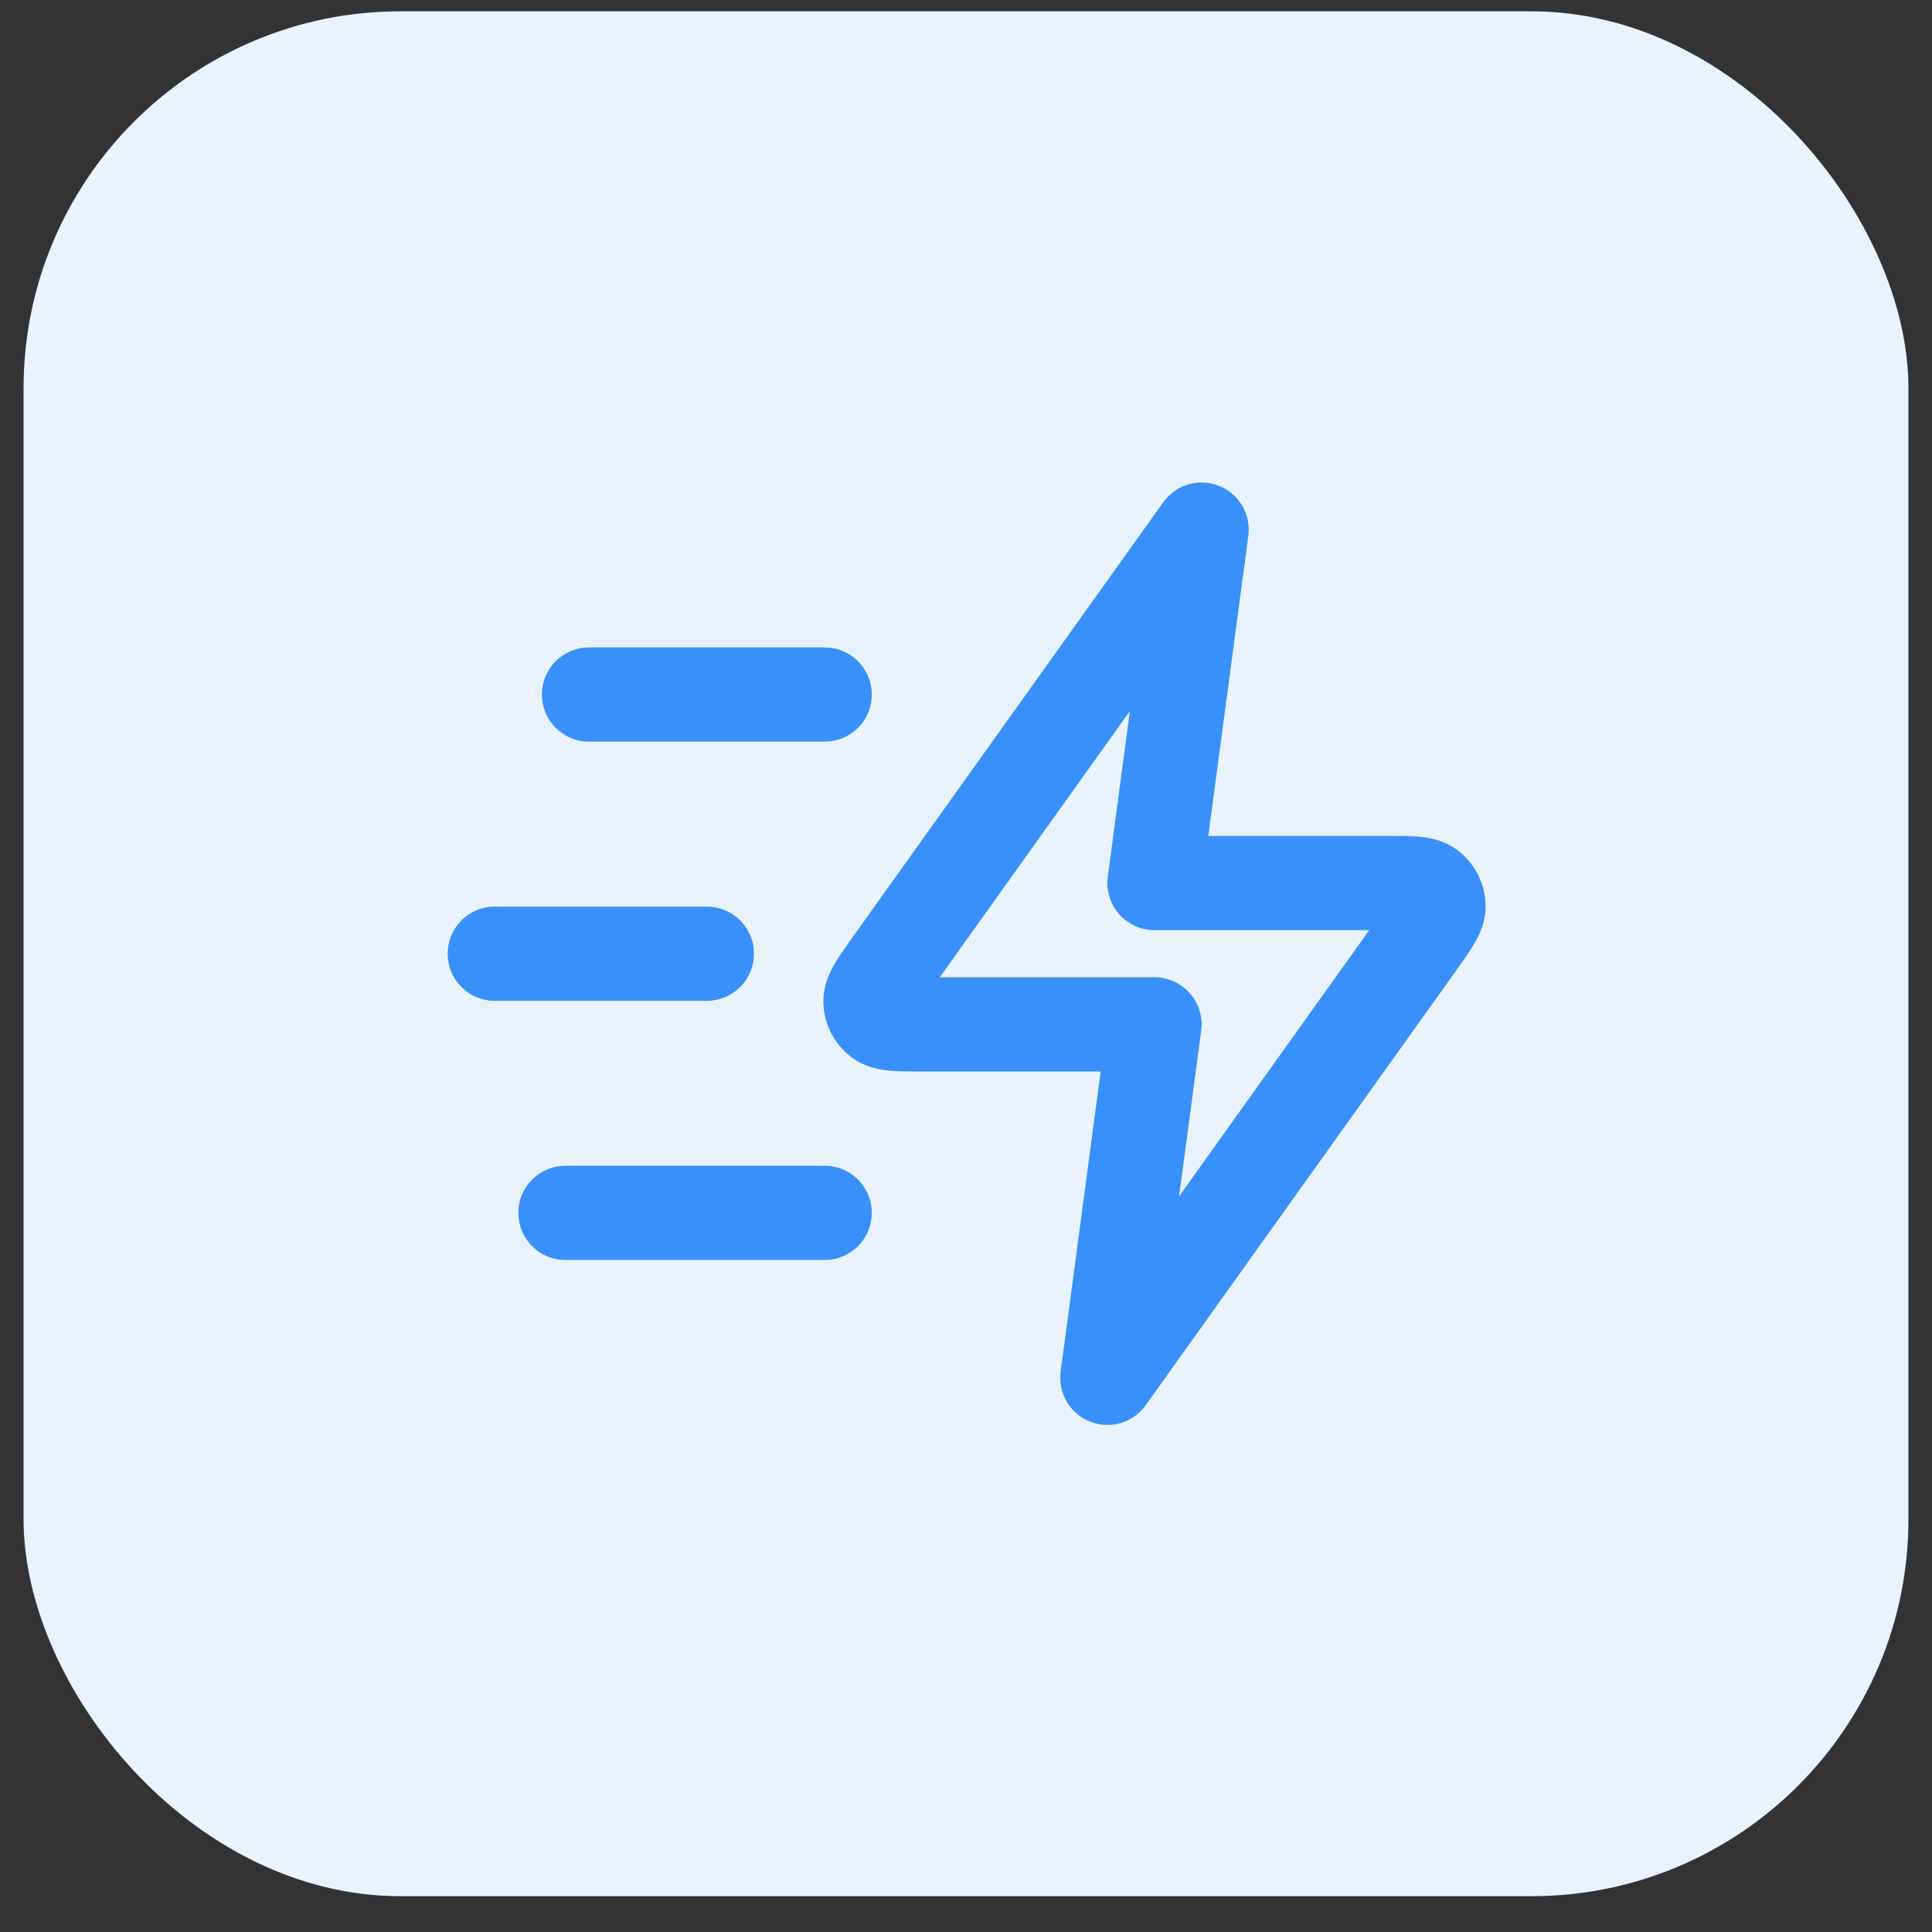 <svg width="41" height="41" viewBox="0 0 41 41" fill="none" xmlns="http://www.w3.org/2000/svg">
<rect x="0" y="0" width="41" height="41" fill="#333333" stroke="none"/>
<rect x="0.5" y="0.24" width="40" height="40" rx="8" fill="#E9F3FF"/>
<path d="M17.5 25.739H12M15 20.239H10.5M17.5 14.739H12.5M25.5 11.239L18.904 20.474C18.612 20.883 18.466 21.088 18.472 21.258C18.477 21.406 18.549 21.545 18.666 21.635C18.801 21.739 19.052 21.739 19.555 21.739H24.5L23.5 29.239L30.096 20.005C30.388 19.596 30.534 19.391 30.528 19.221C30.523 19.073 30.451 18.934 30.334 18.844C30.199 18.739 29.948 18.739 29.445 18.739H24.5L25.5 11.239Z" stroke="#3A90FB" stroke-width="2" stroke-linecap="round" stroke-linejoin="round"/>
</svg>
